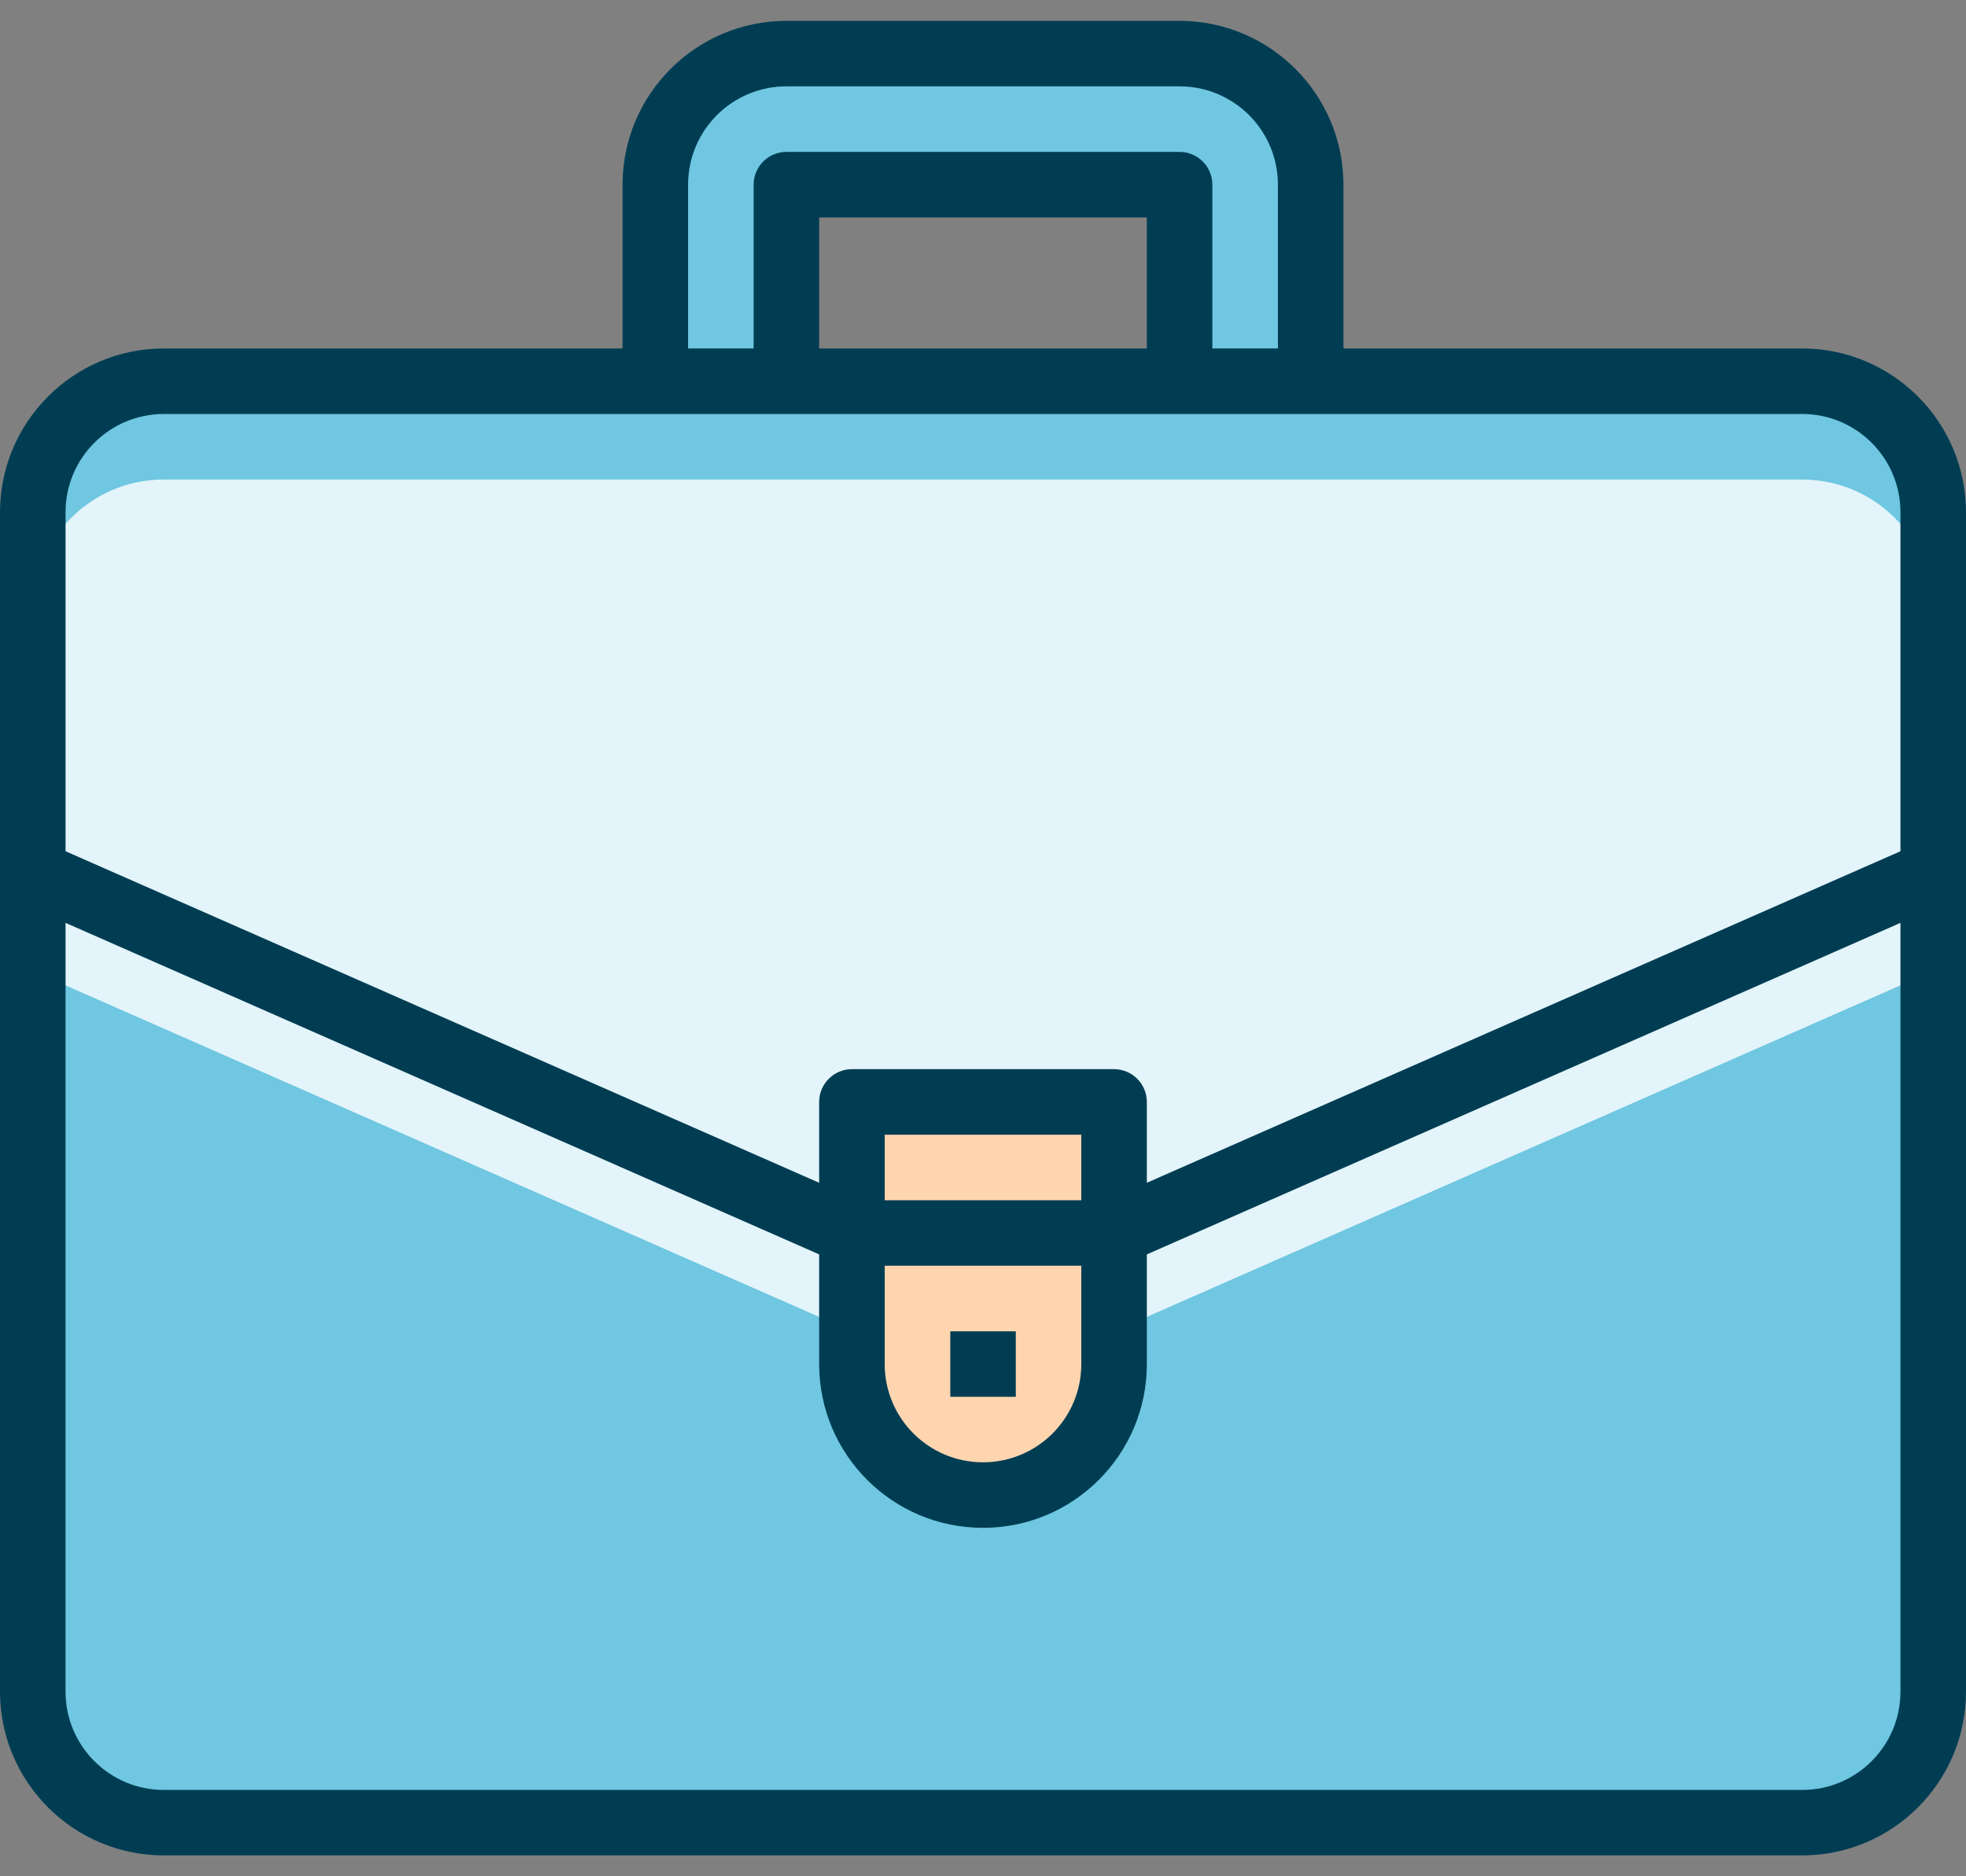 <svg width="44" height="42" viewBox="0 0 44 42" fill="none" xmlns="http://www.w3.org/2000/svg">
<rect x="0" y="0" width="44" height="42" fill="#808080" stroke="none"/>
<path d="M3.666 8.533H40.332C41.952 8.533 43.266 9.847 43.266 11.466V37.867C43.266 39.486 41.952 40.8 40.332 40.8H3.666C2.046 40.8 0.732 39.486 0.732 37.867V11.466C0.732 9.847 2.046 8.533 3.666 8.533Z" fill="#6FC7E1"/>
<path d="M40.331 8.533H39.732L3.701 40.8H40.331C41.951 40.8 43.264 39.486 43.264 37.867V11.466C43.264 9.847 41.951 8.533 40.331 8.533Z" fill="#6FC7E1"/>
<path d="M14.666 4.133V8.533H17.599V4.133H26.399V8.533H29.333V4.133C29.333 2.513 28.019 1.199 26.399 1.199H17.599C15.979 1.199 14.666 2.513 14.666 4.133Z" fill="#6FC7E1"/>
<path d="M43.266 21.734L24.932 29.801H19.066L0.732 21.734V13.668C0.732 12.048 2.046 10.734 3.666 10.734H40.332C41.952 10.734 43.266 12.048 43.266 13.668V21.734Z" fill="#E3F4FA"/>
<path d="M14.666 7.066H17.599V8.533H14.666V7.066ZM26.399 7.066H29.333V8.533H26.399V7.066Z" fill="#6FC7E1"/>
<path d="M19.066 27.6H24.933V30.533C24.933 32.153 23.62 33.466 22 33.466C20.38 33.466 19.066 32.153 19.066 30.533V27.6Z" fill="#FFD5B0"/>
<path d="M21.268 29.801H22.734V31.267H21.268V29.801Z" fill="#FFD5B0"/>
<path d="M19.066 24.666H24.933V27.599H19.066V24.666Z" fill="#FFD5B0"/>
<path d="M19.066 24.666H24.933V26.133H19.066V24.666Z" fill="#FFD5B0"/>
<path d="M19.066 27.6H24.933V29.066H19.066V27.6Z" fill="#FFD5B0"/>
<path d="M40.333 7.8H30.067V4.133C30.064 2.109 28.424 0.469 26.4 0.467H17.6C15.576 0.469 13.936 2.109 13.933 4.133V7.8H3.667C1.643 7.802 0.002 9.443 0 11.467V37.867C0.002 39.891 1.643 41.531 3.667 41.533H40.333C42.357 41.531 43.998 39.891 44 37.867V11.467C43.998 9.443 42.357 7.802 40.333 7.8ZM15.4 4.133C15.4 2.918 16.385 1.933 17.6 1.933H26.4C27.615 1.933 28.6 2.918 28.6 4.133V7.8H27.133V4.133C27.133 3.729 26.805 3.4 26.4 3.4H17.6C17.195 3.4 16.867 3.729 16.867 4.133V7.8H15.4V4.133ZM18.333 7.8V4.867H25.667V7.8H18.333ZM1.467 11.467C1.467 10.252 2.452 9.267 3.667 9.267H40.333C41.548 9.267 42.533 10.252 42.533 11.467V19.055L25.667 26.476V24.667C25.667 24.262 25.338 23.933 24.933 23.933H19.067C18.662 23.933 18.333 24.262 18.333 24.667V26.476L1.467 19.055V11.467ZM24.2 26.867H19.8V25.4H24.2V26.867ZM19.8 28.333H24.2V30.534C24.2 31.749 23.215 32.733 22 32.733C20.785 32.733 19.8 31.749 19.8 30.534V28.333H19.8ZM40.333 40.067H3.667C2.452 40.067 1.467 39.082 1.467 37.867V20.658L18.333 28.079V30.534C18.333 32.558 19.975 34.2 22 34.2C24.025 34.2 25.667 32.558 25.667 30.534V28.079L42.533 20.658V37.867C42.533 39.082 41.548 40.067 40.333 40.067Z" fill="#003D53"/>
<path d="M21.268 29.801H22.734V31.267H21.268V29.801Z" fill="#003D53"/>
</svg>
